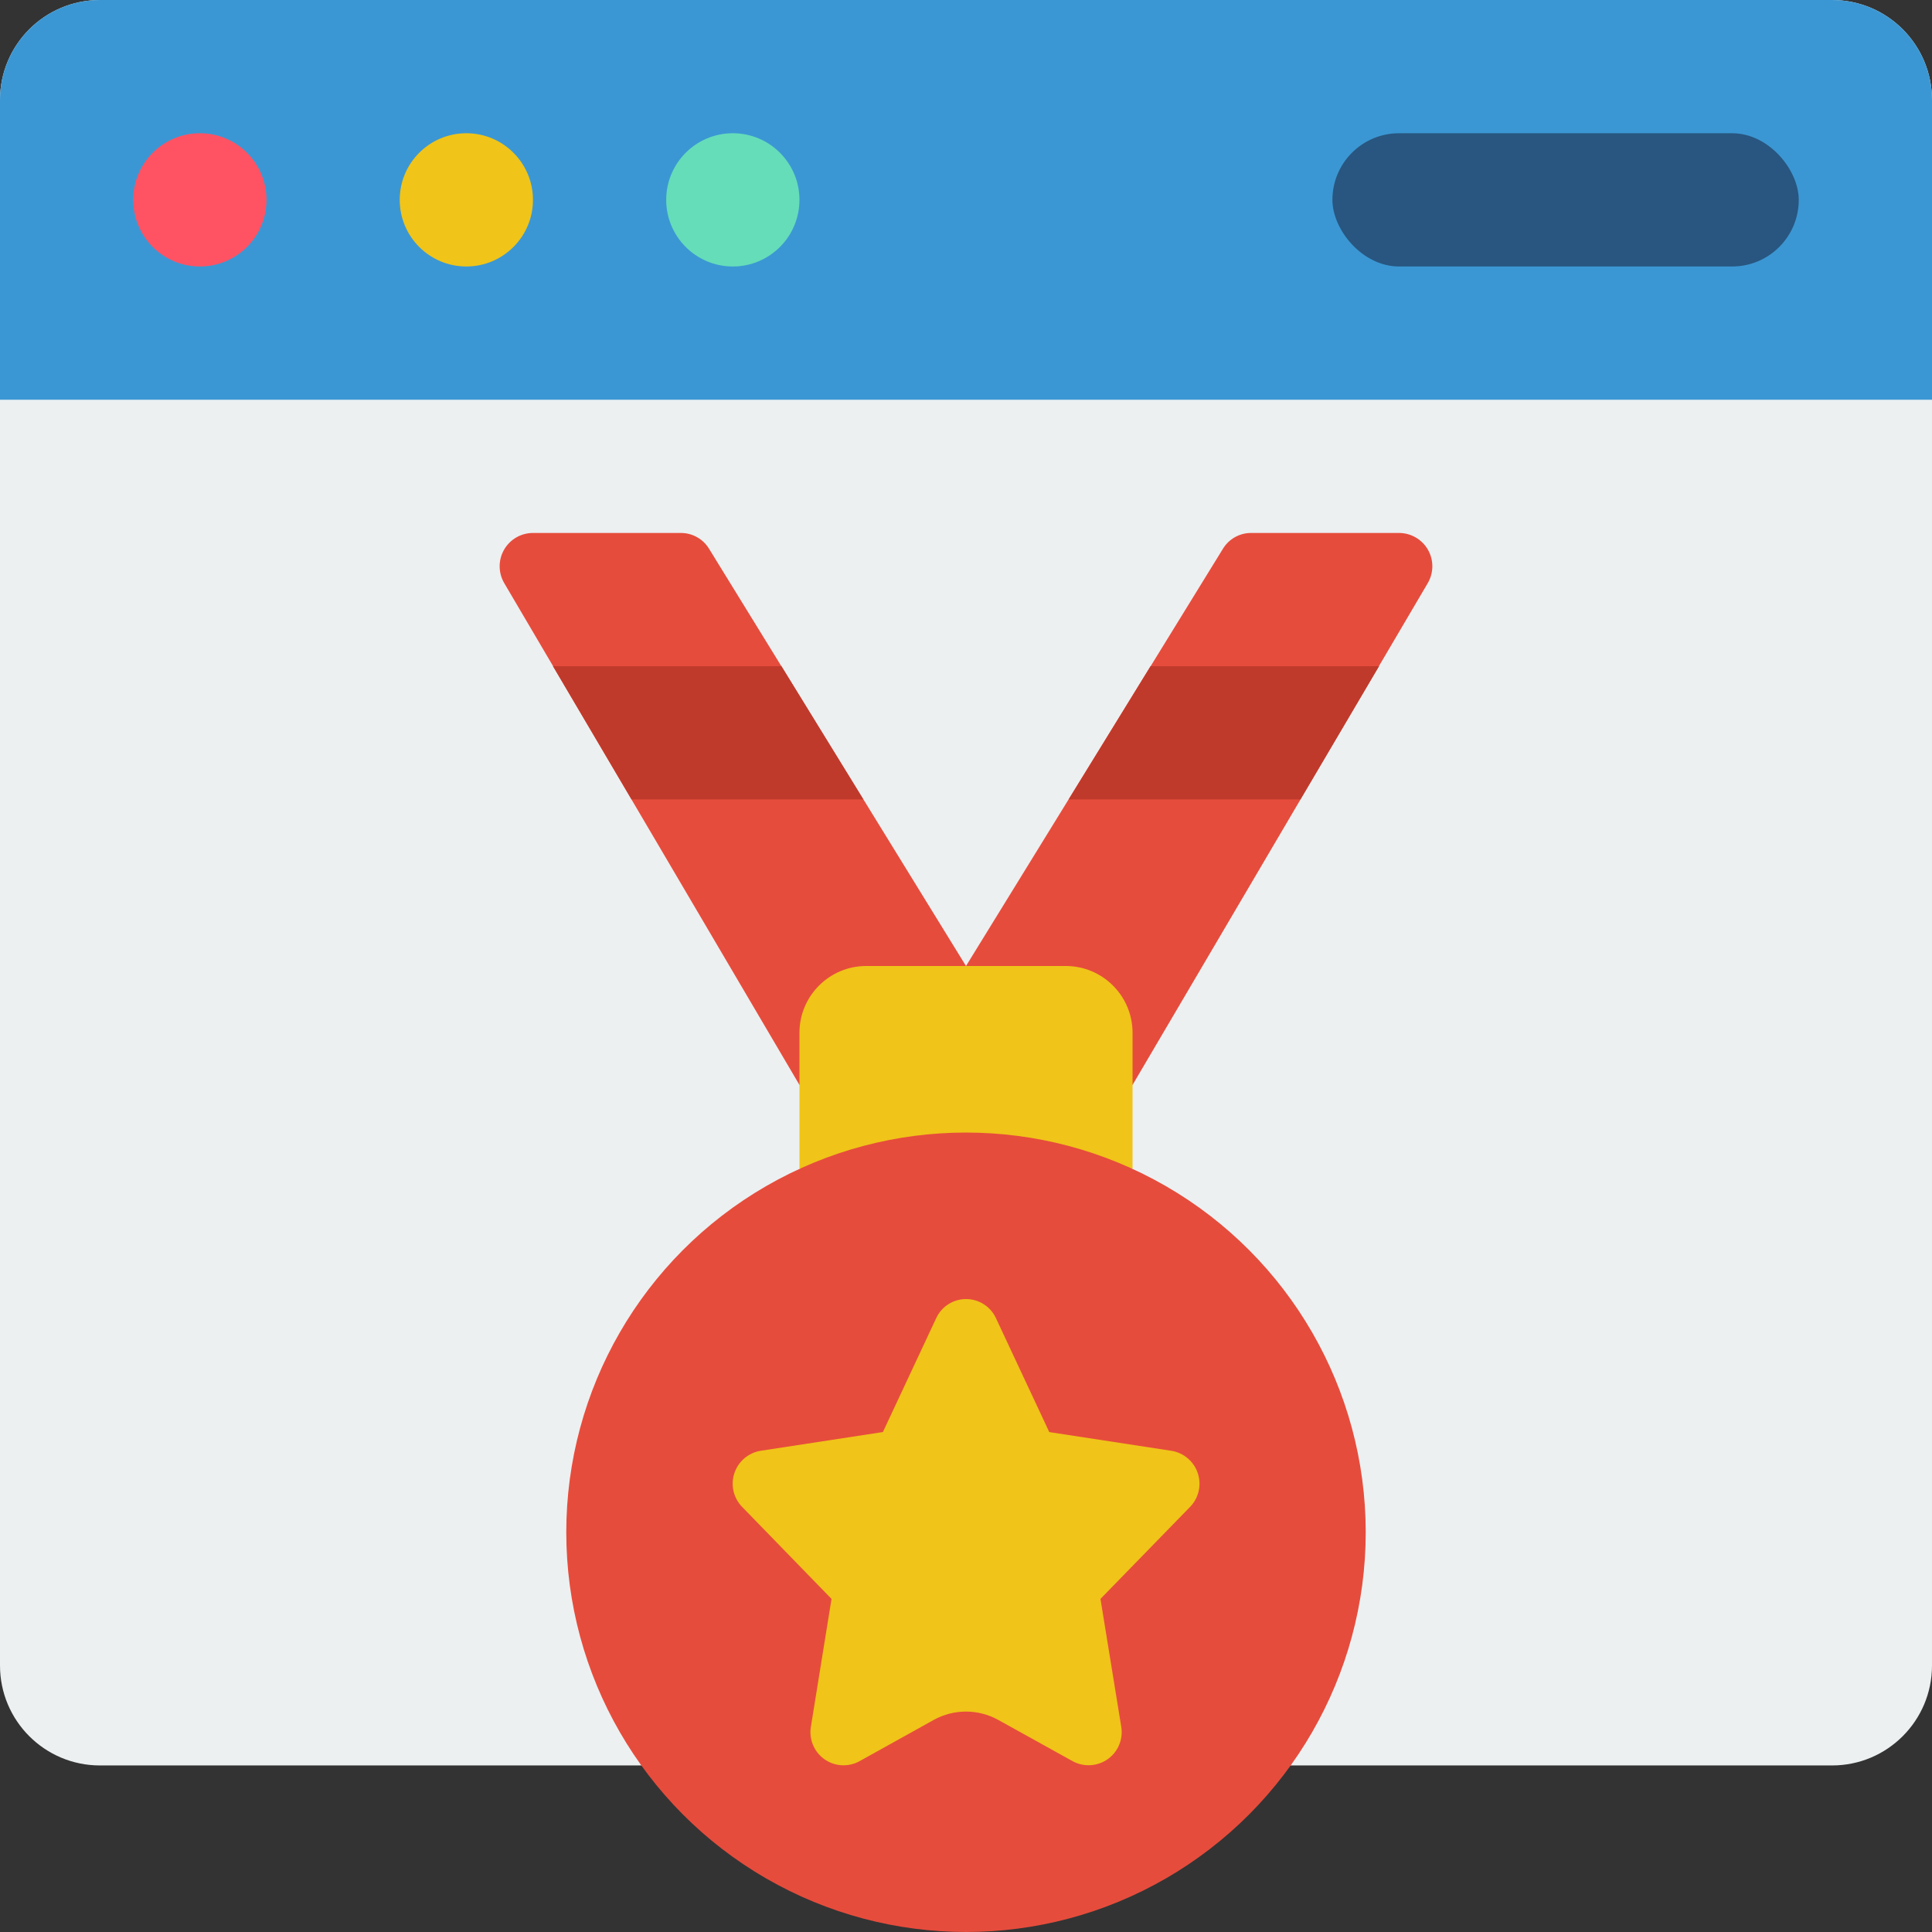 <svg height="512" viewBox="0 0 58 58" width="512" xmlns="http://www.w3.org/2000/svg"><rect x="0" y="0" width="58" height="58" fill="#333333" stroke="none"/><g fill="none"><path d="m38.75 53h16.25c1.657 0 3-1.343 3-3v-47c0-1.657-1.343-3-3-3h-52c-1.657 0-3 1.343-3 3v47c0 1.657 1.343 3 3 3z" fill="#ecf0f1"/><path d="m58 3v9h-58v-9c0-1.657 1.343-3 3-3h52c1.657 0 3 1.343 3 3z" fill="#3b97d3"/><circle cx="6" cy="6" fill="#ff5364" r="2"/><circle cx="14" cy="6" fill="#f0c419" r="2"/><circle cx="22" cy="6" fill="#65ddb9" r="2"/><rect fill="#285680" height="4" rx="2" width="14" x="40" y="4"/><path d="m24 32.57-8.86-15.06c-.183-.309-.187-.693-.009-1.005.178-.312.509-.505.869-.505h4.44c.348-.001.671.181.85.48l7.71 12.52 7.71-12.52c.179-.299.502-.481.85-.48h4.44c.359 0.0.691.193.869.505.178.312.174.696-.009 1.005l-8.86 15.06z" fill="#e64c3c"/><path d="m23.46 20h-6.86l2.36 4h6.96z" fill="#c03a2b"/><path d="m24 35.08v-4.08c.003-1.103.897-1.997 2-2h6c1.103.003 1.997.897 2 2v4.08z" fill="#f0c419"/><circle cx="29" cy="46" fill="#e64c3c" r="12"/><path d="m29.9 39.574 1.6 3.418 3.661.561c.372.057.68.318.798.675.118.357.026.75-.239 1.017l-2.683 2.755.623 3.833c.064.376-.092.755-.402.976-.31.221-.719.246-1.054.064l-2.232-1.238c-.604-.336-1.34-.336-1.944 0l-2.228 1.239c-.334.183-.744.158-1.054-.064-.31-.221-.466-.601-.402-.976l.619-3.834-2.678-2.756c-.265-.267-.357-.66-.239-1.017.118-.357.426-.618.798-.675l3.661-.561 1.6-3.418c.161-.35.512-.575.898-.574.386 0.0.736.225.897.575z" fill="#f0c419"/><path d="m34.54 20h6.86l-2.36 4h-6.96z" fill="#c03a2b"/></g></svg>